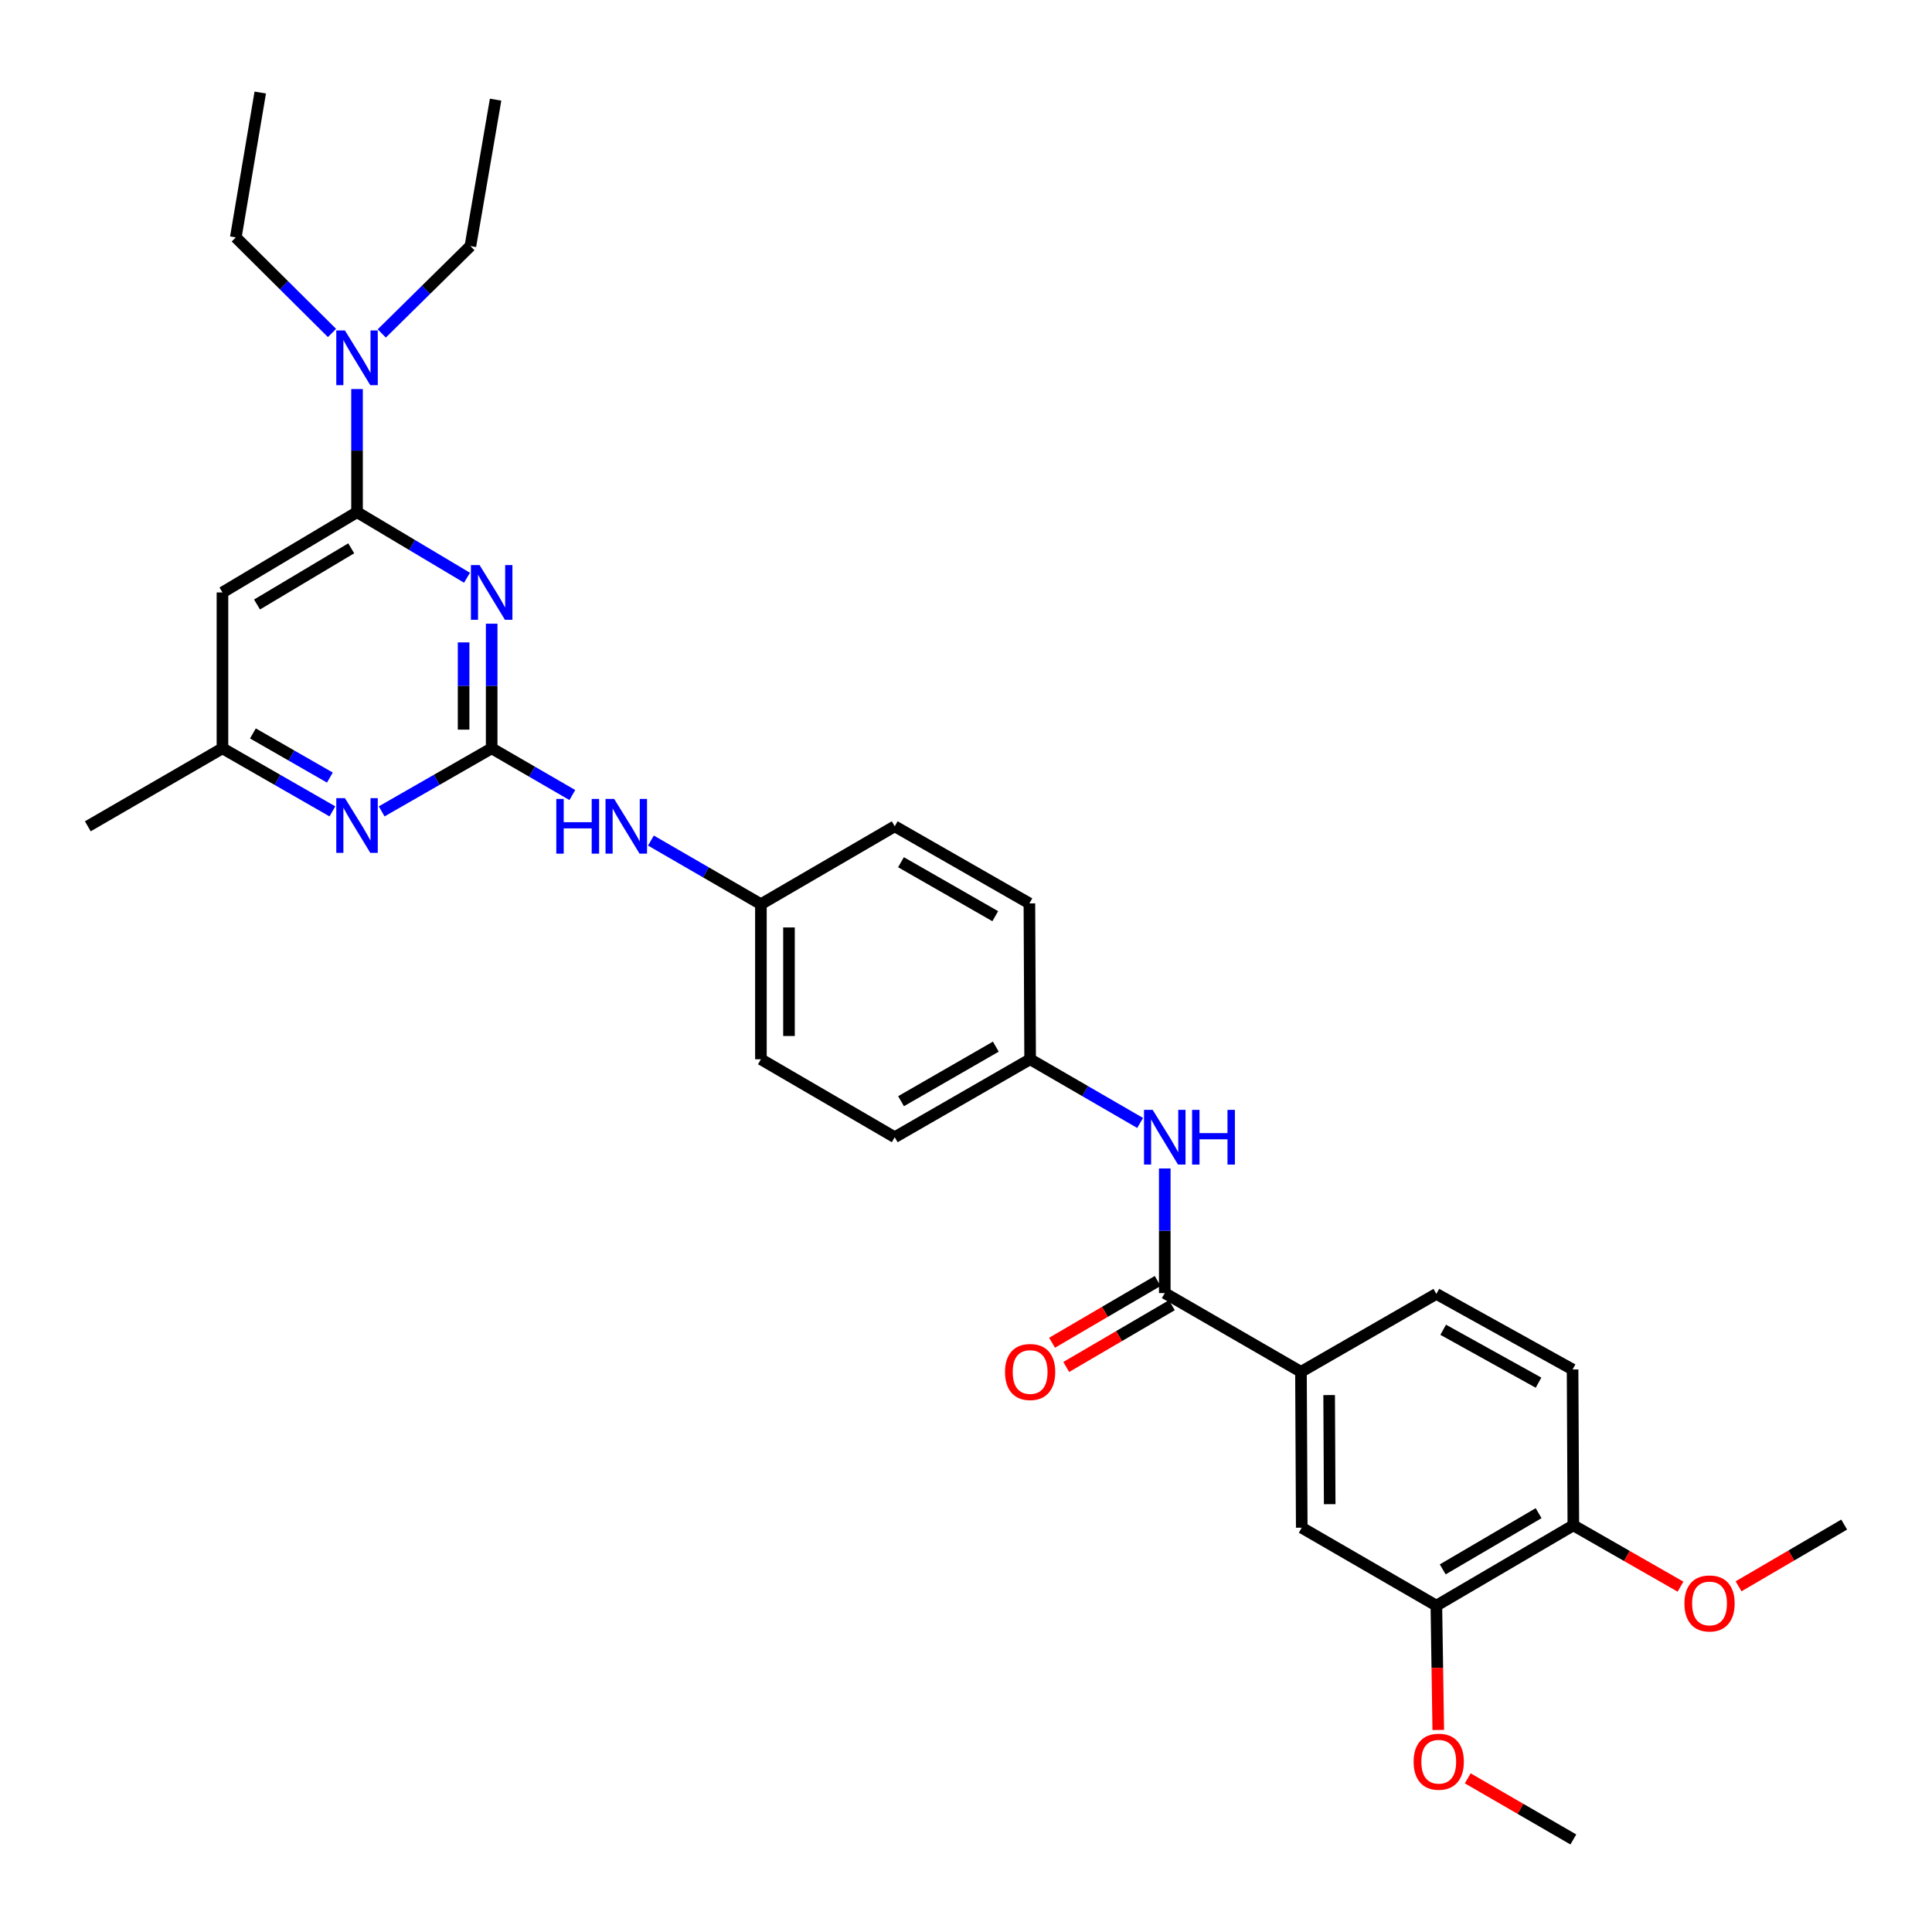 <?xml version='1.0' encoding='iso-8859-1'?>
<svg version='1.1' baseProfile='full'
              xmlns='http://www.w3.org/2000/svg'
                      xmlns:rdkit='http://www.rdkit.org/xml'
                      xmlns:xlink='http://www.w3.org/1999/xlink'
                  xml:space='preserve'
width='1000px' height='1000px' viewBox='0 0 1000 1000'>
<!-- END OF HEADER -->
<rect style='opacity:1.0;fill:#FFFFFF;stroke:none' width='1000' height='1000' x='0' y='0'> </rect>
<path class='bond-0' d='M 254.488,322.825 L 254.488,355.076' style='fill:none;fill-rule:evenodd;stroke:#0000FF;stroke-width:6px;stroke-linecap:butt;stroke-linejoin:miter;stroke-opacity:1' />
<path class='bond-0' d='M 254.488,355.076 L 254.488,387.328' style='fill:none;fill-rule:evenodd;stroke:#000000;stroke-width:6px;stroke-linecap:butt;stroke-linejoin:miter;stroke-opacity:1' />
<path class='bond-0' d='M 239.961,332.5 L 239.961,355.076' style='fill:none;fill-rule:evenodd;stroke:#0000FF;stroke-width:6px;stroke-linecap:butt;stroke-linejoin:miter;stroke-opacity:1' />
<path class='bond-0' d='M 239.961,355.076 L 239.961,377.653' style='fill:none;fill-rule:evenodd;stroke:#000000;stroke-width:6px;stroke-linecap:butt;stroke-linejoin:miter;stroke-opacity:1' />
<path class='bond-1' d='M 241.72,299.035 L 213.26,282.068' style='fill:none;fill-rule:evenodd;stroke:#0000FF;stroke-width:6px;stroke-linecap:butt;stroke-linejoin:miter;stroke-opacity:1' />
<path class='bond-1' d='M 213.26,282.068 L 184.799,265.101' style='fill:none;fill-rule:evenodd;stroke:#000000;stroke-width:6px;stroke-linecap:butt;stroke-linejoin:miter;stroke-opacity:1' />
<path class='bond-3' d='M 254.488,387.328 L 226.018,403.649' style='fill:none;fill-rule:evenodd;stroke:#000000;stroke-width:6px;stroke-linecap:butt;stroke-linejoin:miter;stroke-opacity:1' />
<path class='bond-3' d='M 226.018,403.649 L 197.548,419.969' style='fill:none;fill-rule:evenodd;stroke:#0000FF;stroke-width:6px;stroke-linecap:butt;stroke-linejoin:miter;stroke-opacity:1' />
<path class='bond-7' d='M 254.488,387.328 L 275.365,399.422' style='fill:none;fill-rule:evenodd;stroke:#000000;stroke-width:6px;stroke-linecap:butt;stroke-linejoin:miter;stroke-opacity:1' />
<path class='bond-7' d='M 275.365,399.422 L 296.242,411.516' style='fill:none;fill-rule:evenodd;stroke:#0000FF;stroke-width:6px;stroke-linecap:butt;stroke-linejoin:miter;stroke-opacity:1' />
<path class='bond-4' d='M 184.799,265.101 L 115.143,306.647' style='fill:none;fill-rule:evenodd;stroke:#000000;stroke-width:6px;stroke-linecap:butt;stroke-linejoin:miter;stroke-opacity:1' />
<path class='bond-4' d='M 181.792,283.809 L 133.033,312.892' style='fill:none;fill-rule:evenodd;stroke:#000000;stroke-width:6px;stroke-linecap:butt;stroke-linejoin:miter;stroke-opacity:1' />
<path class='bond-11' d='M 184.799,265.101 L 184.799,233.234' style='fill:none;fill-rule:evenodd;stroke:#000000;stroke-width:6px;stroke-linecap:butt;stroke-linejoin:miter;stroke-opacity:1' />
<path class='bond-11' d='M 184.799,233.234 L 184.799,201.368' style='fill:none;fill-rule:evenodd;stroke:#0000FF;stroke-width:6px;stroke-linecap:butt;stroke-linejoin:miter;stroke-opacity:1' />
<path class='bond-2' d='M 602.882,669.302 L 602.882,637.051' style='fill:none;fill-rule:evenodd;stroke:#000000;stroke-width:6px;stroke-linecap:butt;stroke-linejoin:miter;stroke-opacity:1' />
<path class='bond-2' d='M 602.882,637.051 L 602.882,604.799' style='fill:none;fill-rule:evenodd;stroke:#0000FF;stroke-width:6px;stroke-linecap:butt;stroke-linejoin:miter;stroke-opacity:1' />
<path class='bond-5' d='M 602.882,669.302 L 673.378,710.058' style='fill:none;fill-rule:evenodd;stroke:#000000;stroke-width:6px;stroke-linecap:butt;stroke-linejoin:miter;stroke-opacity:1' />
<path class='bond-13' d='M 599.216,663.033 L 571.88,679.019' style='fill:none;fill-rule:evenodd;stroke:#000000;stroke-width:6px;stroke-linecap:butt;stroke-linejoin:miter;stroke-opacity:1' />
<path class='bond-13' d='M 571.88,679.019 L 544.545,695.005' style='fill:none;fill-rule:evenodd;stroke:#FF0000;stroke-width:6px;stroke-linecap:butt;stroke-linejoin:miter;stroke-opacity:1' />
<path class='bond-13' d='M 606.549,675.572 L 579.214,691.559' style='fill:none;fill-rule:evenodd;stroke:#000000;stroke-width:6px;stroke-linecap:butt;stroke-linejoin:miter;stroke-opacity:1' />
<path class='bond-13' d='M 579.214,691.559 L 551.879,707.545' style='fill:none;fill-rule:evenodd;stroke:#FF0000;stroke-width:6px;stroke-linecap:butt;stroke-linejoin:miter;stroke-opacity:1' />
<path class='bond-31' d='M 172.052,419.966 L 143.598,403.647' style='fill:none;fill-rule:evenodd;stroke:#0000FF;stroke-width:6px;stroke-linecap:butt;stroke-linejoin:miter;stroke-opacity:1' />
<path class='bond-31' d='M 143.598,403.647 L 115.143,387.328' style='fill:none;fill-rule:evenodd;stroke:#000000;stroke-width:6px;stroke-linecap:butt;stroke-linejoin:miter;stroke-opacity:1' />
<path class='bond-31' d='M 170.743,402.469 L 150.825,391.046' style='fill:none;fill-rule:evenodd;stroke:#0000FF;stroke-width:6px;stroke-linecap:butt;stroke-linejoin:miter;stroke-opacity:1' />
<path class='bond-31' d='M 150.825,391.046 L 130.907,379.622' style='fill:none;fill-rule:evenodd;stroke:#000000;stroke-width:6px;stroke-linecap:butt;stroke-linejoin:miter;stroke-opacity:1' />
<path class='bond-10' d='M 115.143,306.647 L 115.143,387.328' style='fill:none;fill-rule:evenodd;stroke:#000000;stroke-width:6px;stroke-linecap:butt;stroke-linejoin:miter;stroke-opacity:1' />
<path class='bond-8' d='M 673.378,710.058 L 673.782,790.739' style='fill:none;fill-rule:evenodd;stroke:#000000;stroke-width:6px;stroke-linecap:butt;stroke-linejoin:miter;stroke-opacity:1' />
<path class='bond-8' d='M 687.965,722.088 L 688.248,778.564' style='fill:none;fill-rule:evenodd;stroke:#000000;stroke-width:6px;stroke-linecap:butt;stroke-linejoin:miter;stroke-opacity:1' />
<path class='bond-14' d='M 673.378,710.058 L 743.462,669.714' style='fill:none;fill-rule:evenodd;stroke:#000000;stroke-width:6px;stroke-linecap:butt;stroke-linejoin:miter;stroke-opacity:1' />
<path class='bond-6' d='M 590.129,581.239 L 561.662,564.758' style='fill:none;fill-rule:evenodd;stroke:#0000FF;stroke-width:6px;stroke-linecap:butt;stroke-linejoin:miter;stroke-opacity:1' />
<path class='bond-6' d='M 561.662,564.758 L 533.194,548.278' style='fill:none;fill-rule:evenodd;stroke:#000000;stroke-width:6px;stroke-linecap:butt;stroke-linejoin:miter;stroke-opacity:1' />
<path class='bond-17' d='M 336.913,435.067 L 365.381,451.538' style='fill:none;fill-rule:evenodd;stroke:#0000FF;stroke-width:6px;stroke-linecap:butt;stroke-linejoin:miter;stroke-opacity:1' />
<path class='bond-17' d='M 365.381,451.538 L 393.849,468.009' style='fill:none;fill-rule:evenodd;stroke:#000000;stroke-width:6px;stroke-linecap:butt;stroke-linejoin:miter;stroke-opacity:1' />
<path class='bond-9' d='M 673.782,790.739 L 743.462,831.075' style='fill:none;fill-rule:evenodd;stroke:#000000;stroke-width:6px;stroke-linecap:butt;stroke-linejoin:miter;stroke-opacity:1' />
<path class='bond-18' d='M 743.462,831.075 L 743.951,863.255' style='fill:none;fill-rule:evenodd;stroke:#000000;stroke-width:6px;stroke-linecap:butt;stroke-linejoin:miter;stroke-opacity:1' />
<path class='bond-18' d='M 743.951,863.255 L 744.44,895.434' style='fill:none;fill-rule:evenodd;stroke:#FF0000;stroke-width:6px;stroke-linecap:butt;stroke-linejoin:miter;stroke-opacity:1' />
<path class='bond-33' d='M 743.462,831.075 L 814.361,789.512' style='fill:none;fill-rule:evenodd;stroke:#000000;stroke-width:6px;stroke-linecap:butt;stroke-linejoin:miter;stroke-opacity:1' />
<path class='bond-33' d='M 746.75,812.309 L 796.38,783.215' style='fill:none;fill-rule:evenodd;stroke:#000000;stroke-width:6px;stroke-linecap:butt;stroke-linejoin:miter;stroke-opacity:1' />
<path class='bond-26' d='M 115.143,387.328 L 45.455,427.689' style='fill:none;fill-rule:evenodd;stroke:#000000;stroke-width:6px;stroke-linecap:butt;stroke-linejoin:miter;stroke-opacity:1' />
<path class='bond-24' d='M 197.599,172.592 L 220.54,149.977' style='fill:none;fill-rule:evenodd;stroke:#0000FF;stroke-width:6px;stroke-linecap:butt;stroke-linejoin:miter;stroke-opacity:1' />
<path class='bond-24' d='M 220.54,149.977 L 243.48,127.362' style='fill:none;fill-rule:evenodd;stroke:#000000;stroke-width:6px;stroke-linecap:butt;stroke-linejoin:miter;stroke-opacity:1' />
<path class='bond-25' d='M 171.848,172.346 L 146.946,147.61' style='fill:none;fill-rule:evenodd;stroke:#0000FF;stroke-width:6px;stroke-linecap:butt;stroke-linejoin:miter;stroke-opacity:1' />
<path class='bond-25' d='M 146.946,147.61 L 122.043,122.875' style='fill:none;fill-rule:evenodd;stroke:#000000;stroke-width:6px;stroke-linecap:butt;stroke-linejoin:miter;stroke-opacity:1' />
<path class='bond-12' d='M 814.361,789.512 L 813.966,708.832' style='fill:none;fill-rule:evenodd;stroke:#000000;stroke-width:6px;stroke-linecap:butt;stroke-linejoin:miter;stroke-opacity:1' />
<path class='bond-23' d='M 814.361,789.512 L 842.094,805.383' style='fill:none;fill-rule:evenodd;stroke:#000000;stroke-width:6px;stroke-linecap:butt;stroke-linejoin:miter;stroke-opacity:1' />
<path class='bond-23' d='M 842.094,805.383 L 869.826,821.255' style='fill:none;fill-rule:evenodd;stroke:#FF0000;stroke-width:6px;stroke-linecap:butt;stroke-linejoin:miter;stroke-opacity:1' />
<path class='bond-15' d='M 743.462,669.714 L 813.966,708.832' style='fill:none;fill-rule:evenodd;stroke:#000000;stroke-width:6px;stroke-linecap:butt;stroke-linejoin:miter;stroke-opacity:1' />
<path class='bond-15' d='M 746.99,688.284 L 796.342,715.667' style='fill:none;fill-rule:evenodd;stroke:#000000;stroke-width:6px;stroke-linecap:butt;stroke-linejoin:miter;stroke-opacity:1' />
<path class='bond-16' d='M 533.194,548.278 L 463.11,588.622' style='fill:none;fill-rule:evenodd;stroke:#000000;stroke-width:6px;stroke-linecap:butt;stroke-linejoin:miter;stroke-opacity:1' />
<path class='bond-16' d='M 515.434,541.739 L 466.375,569.98' style='fill:none;fill-rule:evenodd;stroke:#000000;stroke-width:6px;stroke-linecap:butt;stroke-linejoin:miter;stroke-opacity:1' />
<path class='bond-32' d='M 533.194,548.278 L 532.815,467.597' style='fill:none;fill-rule:evenodd;stroke:#000000;stroke-width:6px;stroke-linecap:butt;stroke-linejoin:miter;stroke-opacity:1' />
<path class='bond-21' d='M 393.849,468.009 L 463.11,427.689' style='fill:none;fill-rule:evenodd;stroke:#000000;stroke-width:6px;stroke-linecap:butt;stroke-linejoin:miter;stroke-opacity:1' />
<path class='bond-22' d='M 393.849,468.009 L 393.849,548.278' style='fill:none;fill-rule:evenodd;stroke:#000000;stroke-width:6px;stroke-linecap:butt;stroke-linejoin:miter;stroke-opacity:1' />
<path class='bond-22' d='M 408.376,480.049 L 408.376,536.237' style='fill:none;fill-rule:evenodd;stroke:#000000;stroke-width:6px;stroke-linecap:butt;stroke-linejoin:miter;stroke-opacity:1' />
<path class='bond-27' d='M 759.701,920.462 L 787.031,936.281' style='fill:none;fill-rule:evenodd;stroke:#FF0000;stroke-width:6px;stroke-linecap:butt;stroke-linejoin:miter;stroke-opacity:1' />
<path class='bond-27' d='M 787.031,936.281 L 814.361,952.1' style='fill:none;fill-rule:evenodd;stroke:#000000;stroke-width:6px;stroke-linecap:butt;stroke-linejoin:miter;stroke-opacity:1' />
<path class='bond-19' d='M 532.815,467.597 L 463.11,427.689' style='fill:none;fill-rule:evenodd;stroke:#000000;stroke-width:6px;stroke-linecap:butt;stroke-linejoin:miter;stroke-opacity:1' />
<path class='bond-19' d='M 515.141,474.218 L 466.348,446.282' style='fill:none;fill-rule:evenodd;stroke:#000000;stroke-width:6px;stroke-linecap:butt;stroke-linejoin:miter;stroke-opacity:1' />
<path class='bond-20' d='M 463.11,588.622 L 393.849,548.278' style='fill:none;fill-rule:evenodd;stroke:#000000;stroke-width:6px;stroke-linecap:butt;stroke-linejoin:miter;stroke-opacity:1' />
<path class='bond-28' d='M 899.875,821.077 L 927.21,805.097' style='fill:none;fill-rule:evenodd;stroke:#FF0000;stroke-width:6px;stroke-linecap:butt;stroke-linejoin:miter;stroke-opacity:1' />
<path class='bond-28' d='M 927.21,805.097 L 954.545,789.117' style='fill:none;fill-rule:evenodd;stroke:#000000;stroke-width:6px;stroke-linecap:butt;stroke-linejoin:miter;stroke-opacity:1' />
<path class='bond-29' d='M 243.48,127.362 L 256.522,51.58' style='fill:none;fill-rule:evenodd;stroke:#000000;stroke-width:6px;stroke-linecap:butt;stroke-linejoin:miter;stroke-opacity:1' />
<path class='bond-30' d='M 122.043,122.875 L 134.706,47.9' style='fill:none;fill-rule:evenodd;stroke:#000000;stroke-width:6px;stroke-linecap:butt;stroke-linejoin:miter;stroke-opacity:1' />
<path  class='atom-0' d='M 248.228 292.487
L 257.508 307.487
Q 258.428 308.967, 259.908 311.647
Q 261.388 314.327, 261.468 314.487
L 261.468 292.487
L 265.228 292.487
L 265.228 320.807
L 261.348 320.807
L 251.388 304.407
Q 250.228 302.487, 248.988 300.287
Q 247.788 298.087, 247.428 297.407
L 247.428 320.807
L 243.748 320.807
L 243.748 292.487
L 248.228 292.487
' fill='#0000FF'/>
<path  class='atom-4' d='M 178.539 413.117
L 187.819 428.117
Q 188.739 429.597, 190.219 432.277
Q 191.699 434.957, 191.779 435.117
L 191.779 413.117
L 195.539 413.117
L 195.539 441.437
L 191.659 441.437
L 181.699 425.037
Q 180.539 423.117, 179.299 420.917
Q 178.099 418.717, 177.739 418.037
L 177.739 441.437
L 174.059 441.437
L 174.059 413.117
L 178.539 413.117
' fill='#0000FF'/>
<path  class='atom-7' d='M 596.622 574.462
L 605.902 589.462
Q 606.822 590.942, 608.302 593.622
Q 609.782 596.302, 609.862 596.462
L 609.862 574.462
L 613.622 574.462
L 613.622 602.782
L 609.742 602.782
L 599.782 586.382
Q 598.622 584.462, 597.382 582.262
Q 596.182 580.062, 595.822 579.382
L 595.822 602.782
L 592.142 602.782
L 592.142 574.462
L 596.622 574.462
' fill='#0000FF'/>
<path  class='atom-7' d='M 617.022 574.462
L 620.862 574.462
L 620.862 586.502
L 635.342 586.502
L 635.342 574.462
L 639.182 574.462
L 639.182 602.782
L 635.342 602.782
L 635.342 589.702
L 620.862 589.702
L 620.862 602.782
L 617.022 602.782
L 617.022 574.462
' fill='#0000FF'/>
<path  class='atom-8' d='M 287.94 413.529
L 291.78 413.529
L 291.78 425.569
L 306.26 425.569
L 306.26 413.529
L 310.1 413.529
L 310.1 441.849
L 306.26 441.849
L 306.26 428.769
L 291.78 428.769
L 291.78 441.849
L 287.94 441.849
L 287.94 413.529
' fill='#0000FF'/>
<path  class='atom-8' d='M 317.9 413.529
L 327.18 428.529
Q 328.1 430.009, 329.58 432.689
Q 331.06 435.369, 331.14 435.529
L 331.14 413.529
L 334.9 413.529
L 334.9 441.849
L 331.02 441.849
L 321.06 425.449
Q 319.9 423.529, 318.66 421.329
Q 317.46 419.129, 317.1 418.449
L 317.1 441.849
L 313.42 441.849
L 313.42 413.529
L 317.9 413.529
' fill='#0000FF'/>
<path  class='atom-12' d='M 178.539 171.051
L 187.819 186.051
Q 188.739 187.531, 190.219 190.211
Q 191.699 192.891, 191.779 193.051
L 191.779 171.051
L 195.539 171.051
L 195.539 199.371
L 191.659 199.371
L 181.699 182.971
Q 180.539 181.051, 179.299 178.851
Q 178.099 176.651, 177.739 175.971
L 177.739 199.371
L 174.059 199.371
L 174.059 171.051
L 178.539 171.051
' fill='#0000FF'/>
<path  class='atom-14' d='M 520.194 710.138
Q 520.194 703.338, 523.554 699.538
Q 526.914 695.738, 533.194 695.738
Q 539.474 695.738, 542.834 699.538
Q 546.194 703.338, 546.194 710.138
Q 546.194 717.018, 542.794 720.938
Q 539.394 724.818, 533.194 724.818
Q 526.954 724.818, 523.554 720.938
Q 520.194 717.058, 520.194 710.138
M 533.194 721.618
Q 537.514 721.618, 539.834 718.738
Q 542.194 715.818, 542.194 710.138
Q 542.194 704.578, 539.834 701.778
Q 537.514 698.938, 533.194 698.938
Q 528.874 698.938, 526.514 701.738
Q 524.194 704.538, 524.194 710.138
Q 524.194 715.858, 526.514 718.738
Q 528.874 721.618, 533.194 721.618
' fill='#FF0000'/>
<path  class='atom-19' d='M 731.689 911.852
Q 731.689 905.052, 735.049 901.252
Q 738.409 897.452, 744.689 897.452
Q 750.969 897.452, 754.329 901.252
Q 757.689 905.052, 757.689 911.852
Q 757.689 918.732, 754.289 922.652
Q 750.889 926.532, 744.689 926.532
Q 738.449 926.532, 735.049 922.652
Q 731.689 918.772, 731.689 911.852
M 744.689 923.332
Q 749.009 923.332, 751.329 920.452
Q 753.689 917.532, 753.689 911.852
Q 753.689 906.292, 751.329 903.492
Q 749.009 900.652, 744.689 900.652
Q 740.369 900.652, 738.009 903.452
Q 735.689 906.252, 735.689 911.852
Q 735.689 917.572, 738.009 920.452
Q 740.369 923.332, 744.689 923.332
' fill='#FF0000'/>
<path  class='atom-24' d='M 871.857 829.937
Q 871.857 823.137, 875.217 819.337
Q 878.577 815.537, 884.857 815.537
Q 891.137 815.537, 894.497 819.337
Q 897.857 823.137, 897.857 829.937
Q 897.857 836.817, 894.457 840.737
Q 891.057 844.617, 884.857 844.617
Q 878.617 844.617, 875.217 840.737
Q 871.857 836.857, 871.857 829.937
M 884.857 841.417
Q 889.177 841.417, 891.497 838.537
Q 893.857 835.617, 893.857 829.937
Q 893.857 824.377, 891.497 821.577
Q 889.177 818.737, 884.857 818.737
Q 880.537 818.737, 878.177 821.537
Q 875.857 824.337, 875.857 829.937
Q 875.857 835.657, 878.177 838.537
Q 880.537 841.417, 884.857 841.417
' fill='#FF0000'/>
</svg>
